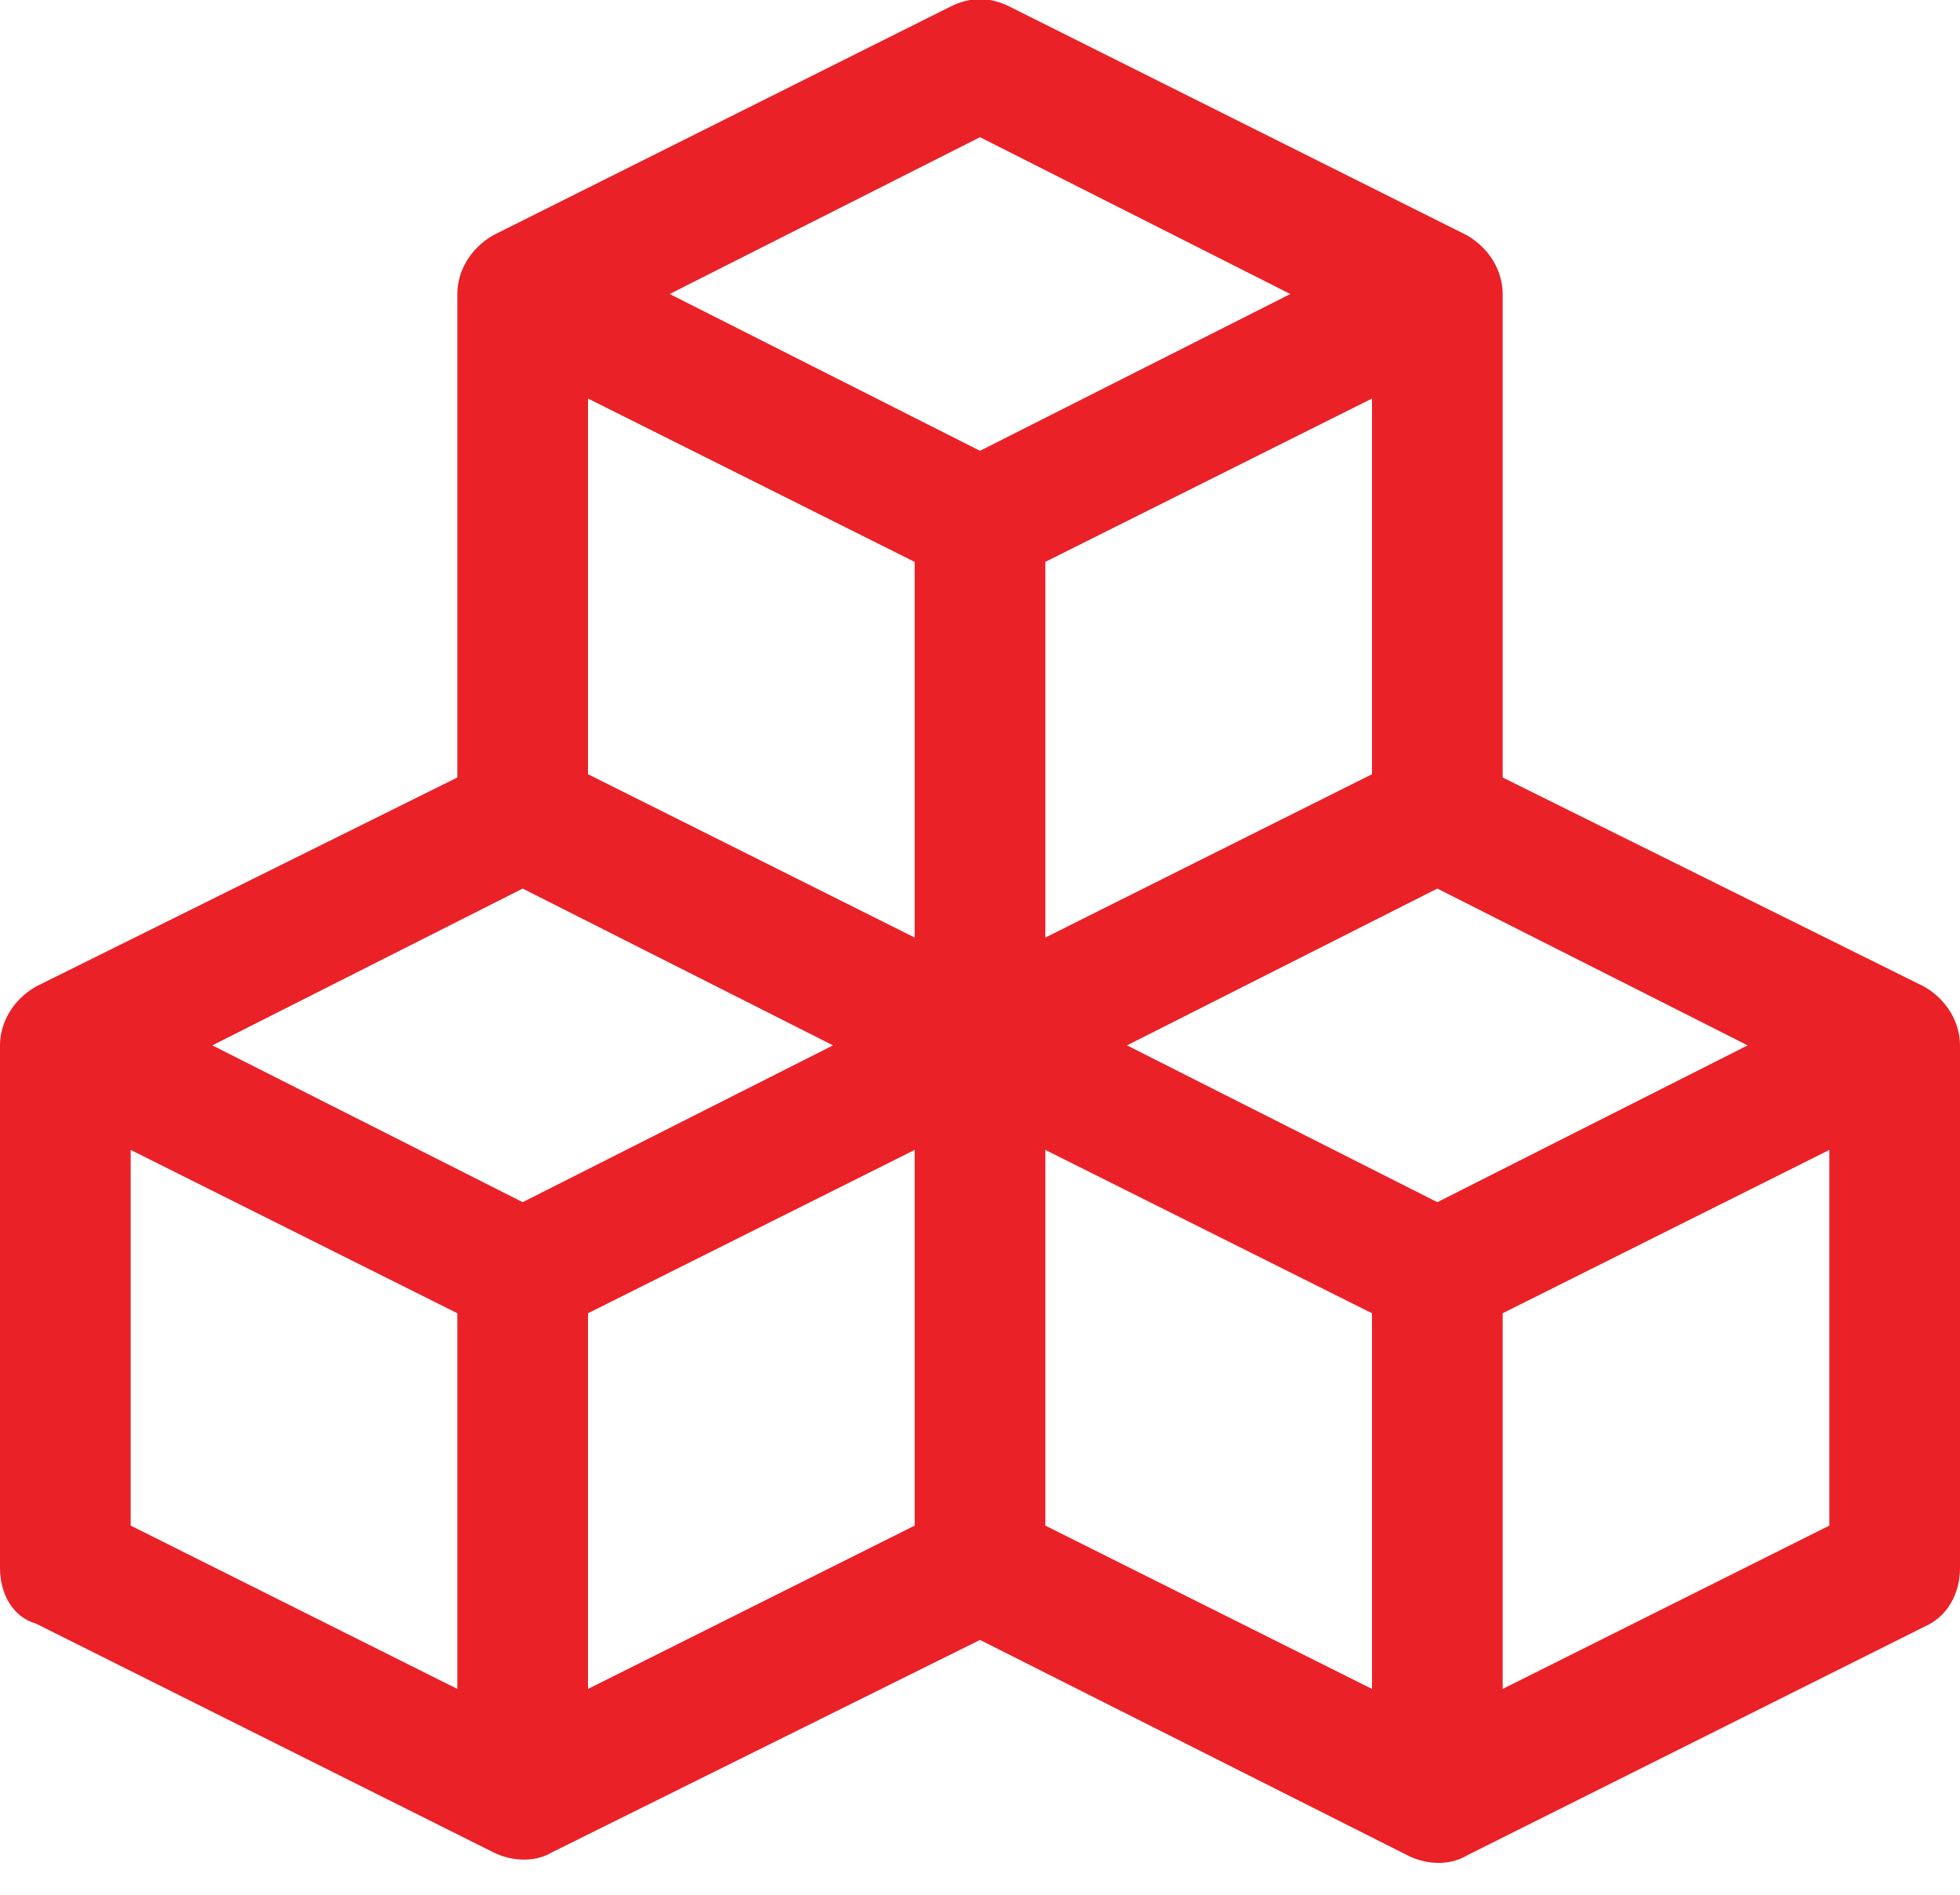 <?xml version="1.0" encoding="utf-8"?>
<!-- Generator: Adobe Illustrator 24.3.0, SVG Export Plug-In . SVG Version: 6.00 Build 0)  -->
<svg version="1.1" id="Layer_1" xmlns="http://www.w3.org/2000/svg" xmlns:xlink="http://www.w3.org/1999/xlink" x="0px" y="0px"
	 viewBox="0 0 60 58" style="enable-background:new 0 0 60 58;" xml:space="preserve">
<style type="text/css">
	.st0{fill:#EA2127;}
</style>
<path class="st0" d="M30,50.2l-13.1,6.5c-0.5,0.3-1.2,0.3-1.8,0l-14-7C0.4,49.5,0,48.8,0,48V32c0-0.7,0.4-1.4,1.1-1.8L14,23.8V9
	c0-0.7,0.4-1.4,1.1-1.8l14-7c0.6-0.3,1.2-0.3,1.8,0l14,7C45.6,7.6,46,8.3,46,9v14.8l12.9,6.4c0.7,0.4,1.1,1.1,1.1,1.8v16
	c0,0.8-0.4,1.5-1.1,1.8l-14,7c-0.5,0.3-1.2,0.3-1.8,0L30,50.2z M25.5,32L16,27.2L6.5,32l9.5,4.8L25.5,32z M4,35.2v11.5l10,5V40.2
	L4,35.2z M28,35.2l-10,5v11.5l10-5V35.2z M53.5,32L44,27.2L34.5,32l9.5,4.8L53.5,32z M32,35.2v11.5l10,5V40.2L32,35.2z M56,35.2
	l-10,5v11.5l10-5V35.2z M39.5,9L30,4.2L20.5,9l9.5,4.8L39.5,9z M18,12.2v11.5l10,5V17.2L18,12.2z M42,12.2l-10,5v11.5l10-5V12.2z"/>
</svg>
